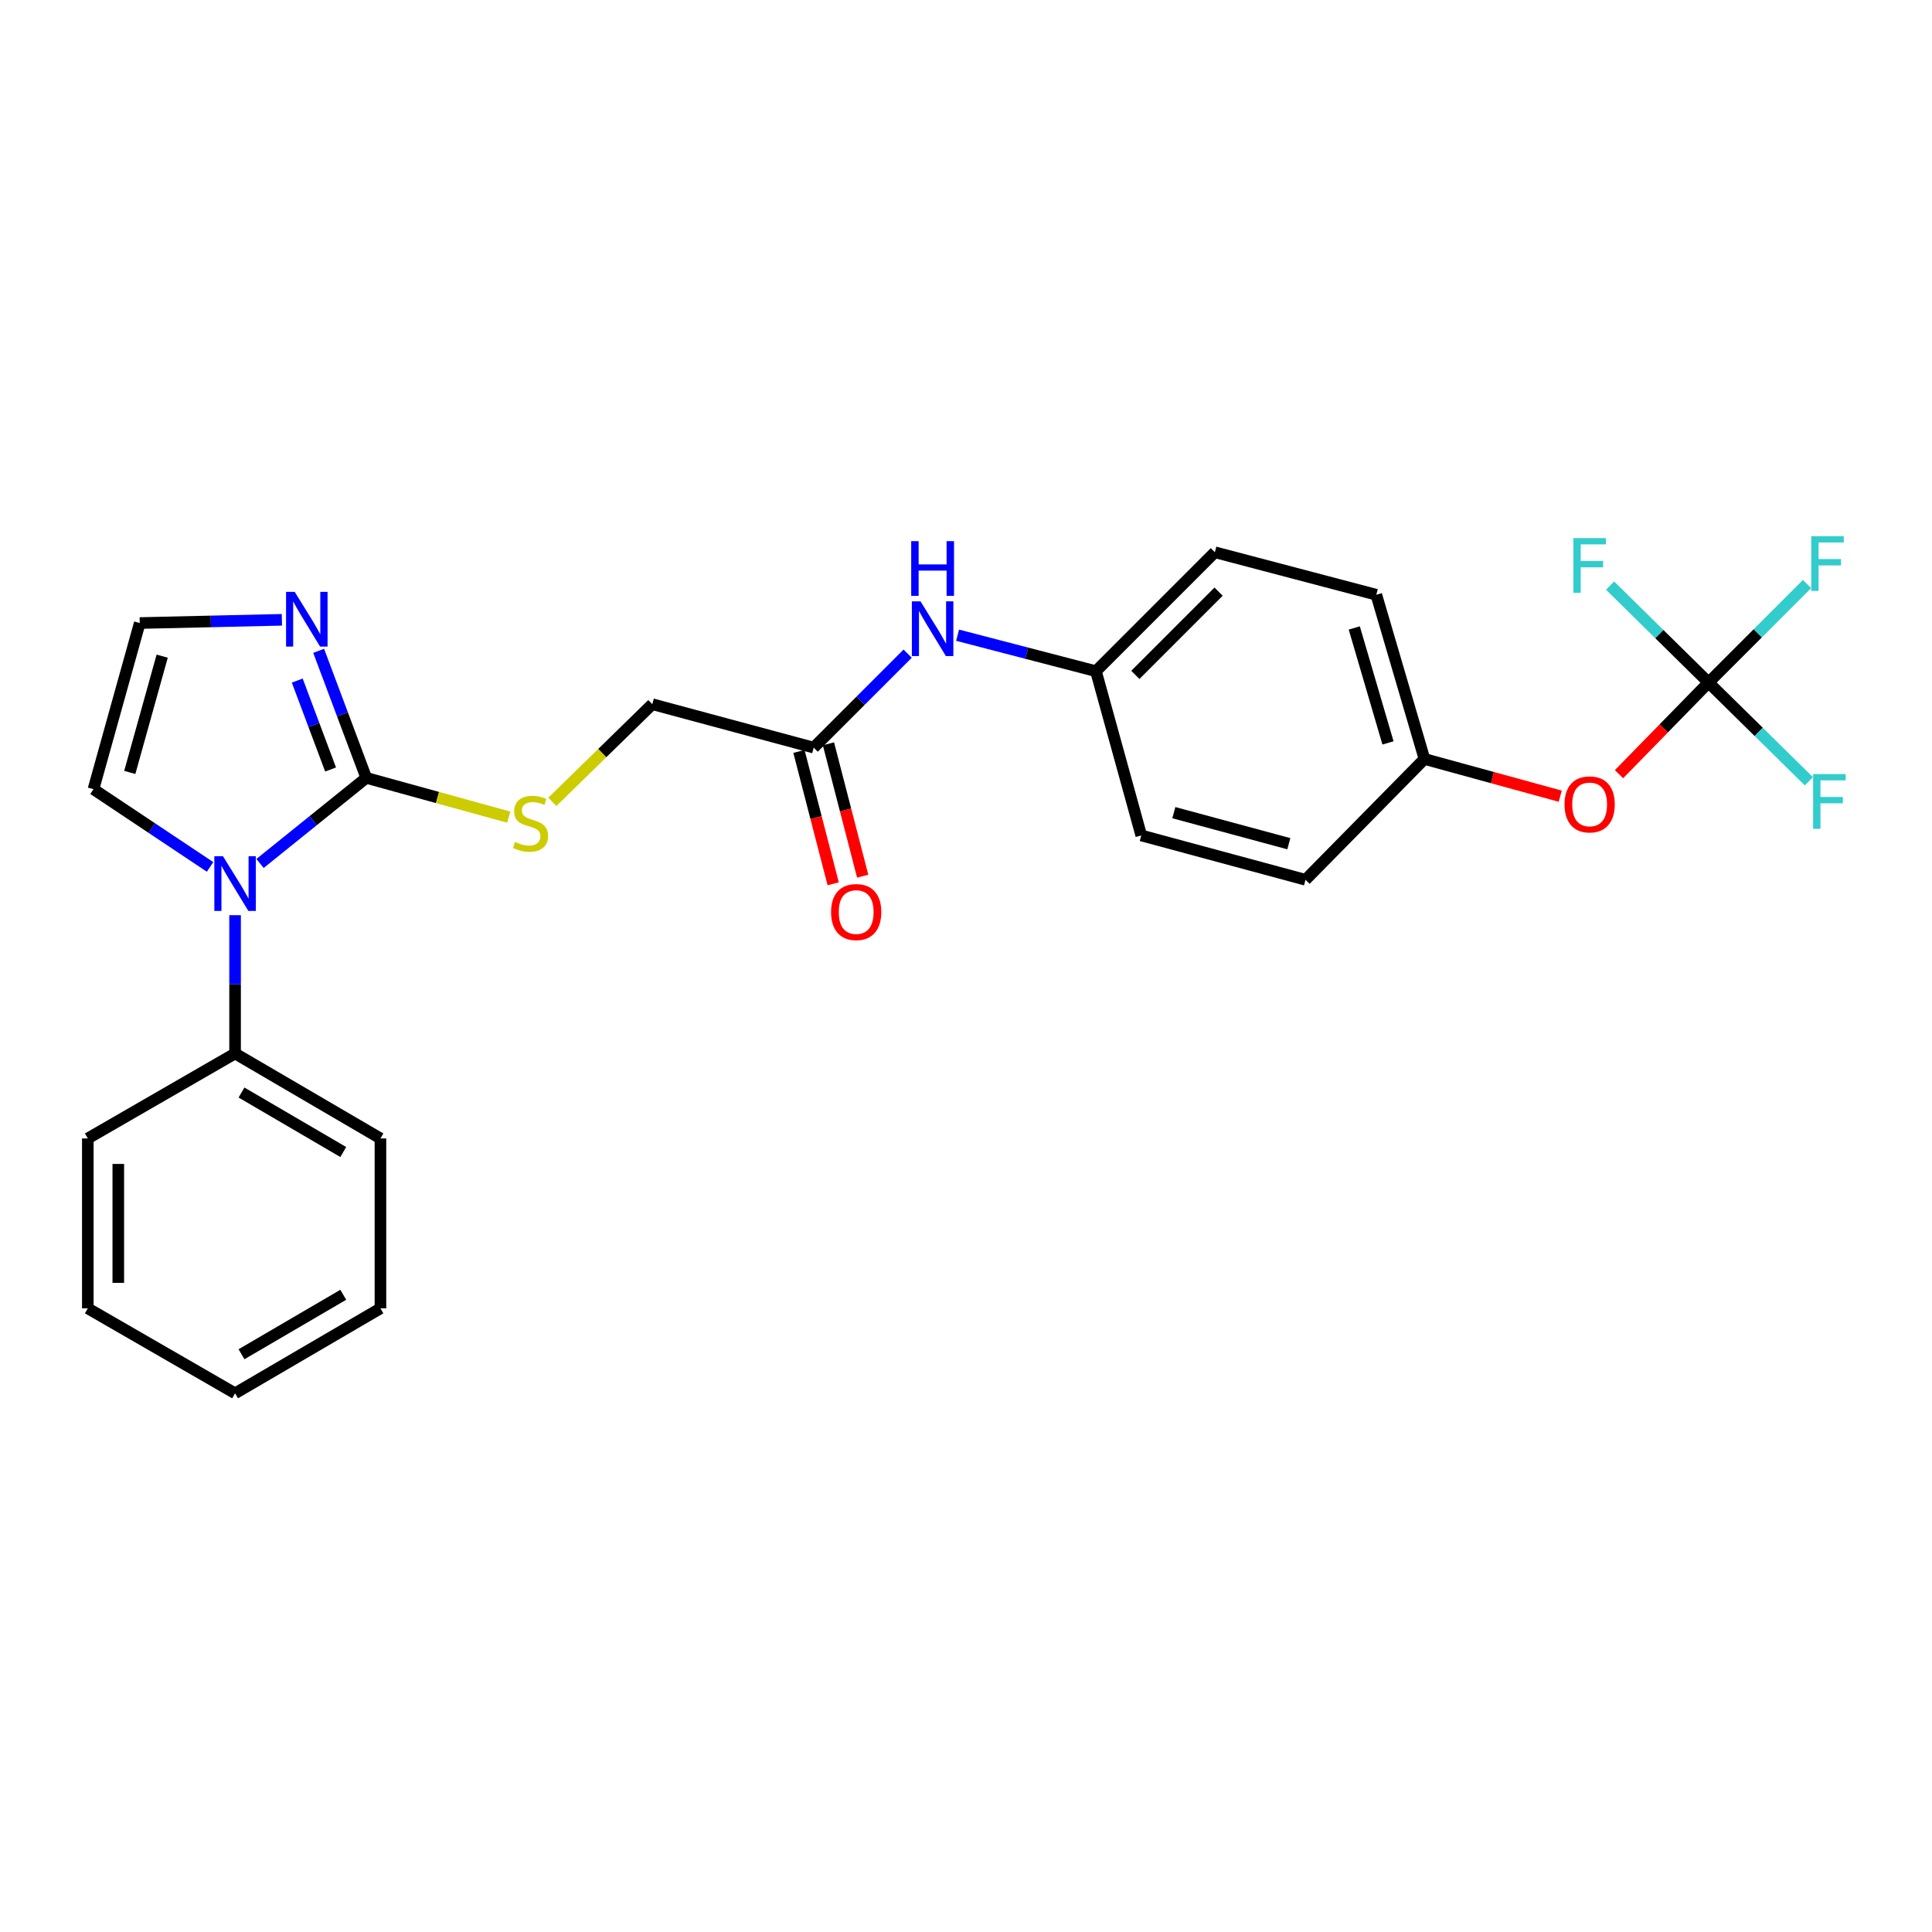 <?xml version='1.0' encoding='iso-8859-1'?>
<svg version='1.1' baseProfile='full'
              xmlns='http://www.w3.org/2000/svg'
                      xmlns:rdkit='http://www.rdkit.org/xml'
                      xmlns:xlink='http://www.w3.org/1999/xlink'
                  xml:space='preserve'
width='1000px' height='1000px' viewBox='0 0 1000 1000'>
<!-- END OF HEADER -->
<rect style='opacity:1.0;fill:#FFFFFF;stroke:none' width='1000' height='1000' x='0' y='0'> </rect>
<path class='bond-0' d='M 189.582,402.62 L 162.09,424.775' style='fill:none;fill-rule:evenodd;stroke:#000000;stroke-width:6px;stroke-linecap:butt;stroke-linejoin:miter;stroke-opacity:1' />
<path class='bond-0' d='M 162.09,424.775 L 134.597,446.93' style='fill:none;fill-rule:evenodd;stroke:#0000FF;stroke-width:6px;stroke-linecap:butt;stroke-linejoin:miter;stroke-opacity:1' />
<path class='bond-1' d='M 189.582,402.62 L 177.259,369.744' style='fill:none;fill-rule:evenodd;stroke:#000000;stroke-width:6px;stroke-linecap:butt;stroke-linejoin:miter;stroke-opacity:1' />
<path class='bond-1' d='M 177.259,369.744 L 164.936,336.868' style='fill:none;fill-rule:evenodd;stroke:#0000FF;stroke-width:6px;stroke-linecap:butt;stroke-linejoin:miter;stroke-opacity:1' />
<path class='bond-1' d='M 171.111,398.295 L 162.485,375.282' style='fill:none;fill-rule:evenodd;stroke:#000000;stroke-width:6px;stroke-linecap:butt;stroke-linejoin:miter;stroke-opacity:1' />
<path class='bond-1' d='M 162.485,375.282 L 153.859,352.268' style='fill:none;fill-rule:evenodd;stroke:#0000FF;stroke-width:6px;stroke-linecap:butt;stroke-linejoin:miter;stroke-opacity:1' />
<path class='bond-3' d='M 189.582,402.62 L 226.451,412.788' style='fill:none;fill-rule:evenodd;stroke:#000000;stroke-width:6px;stroke-linecap:butt;stroke-linejoin:miter;stroke-opacity:1' />
<path class='bond-3' d='M 226.451,412.788 L 263.32,422.955' style='fill:none;fill-rule:evenodd;stroke:#CCCC00;stroke-width:6px;stroke-linecap:butt;stroke-linejoin:miter;stroke-opacity:1' />
<path class='bond-6' d='M 108.735,448.713 L 78.559,428.594' style='fill:none;fill-rule:evenodd;stroke:#0000FF;stroke-width:6px;stroke-linecap:butt;stroke-linejoin:miter;stroke-opacity:1' />
<path class='bond-6' d='M 78.559,428.594 L 48.382,408.475' style='fill:none;fill-rule:evenodd;stroke:#000000;stroke-width:6px;stroke-linecap:butt;stroke-linejoin:miter;stroke-opacity:1' />
<path class='bond-8' d='M 121.677,473.7 L 121.677,509.487' style='fill:none;fill-rule:evenodd;stroke:#0000FF;stroke-width:6px;stroke-linecap:butt;stroke-linejoin:miter;stroke-opacity:1' />
<path class='bond-8' d='M 121.677,509.487 L 121.677,545.275' style='fill:none;fill-rule:evenodd;stroke:#000000;stroke-width:6px;stroke-linecap:butt;stroke-linejoin:miter;stroke-opacity:1' />
<path class='bond-4' d='M 145.905,320.81 L 109.121,321.649' style='fill:none;fill-rule:evenodd;stroke:#0000FF;stroke-width:6px;stroke-linecap:butt;stroke-linejoin:miter;stroke-opacity:1' />
<path class='bond-4' d='M 109.121,321.649 L 72.338,322.488' style='fill:none;fill-rule:evenodd;stroke:#000000;stroke-width:6px;stroke-linecap:butt;stroke-linejoin:miter;stroke-opacity:1' />
<path class='bond-2' d='M 884.343,353.281 L 861.169,376.999' style='fill:none;fill-rule:evenodd;stroke:#000000;stroke-width:6px;stroke-linecap:butt;stroke-linejoin:miter;stroke-opacity:1' />
<path class='bond-2' d='M 861.169,376.999 L 837.995,400.717' style='fill:none;fill-rule:evenodd;stroke:#FF0000;stroke-width:6px;stroke-linecap:butt;stroke-linejoin:miter;stroke-opacity:1' />
<path class='bond-12' d='M 884.343,353.281 L 910.31,378.833' style='fill:none;fill-rule:evenodd;stroke:#000000;stroke-width:6px;stroke-linecap:butt;stroke-linejoin:miter;stroke-opacity:1' />
<path class='bond-12' d='M 910.31,378.833 L 936.278,404.386' style='fill:none;fill-rule:evenodd;stroke:#33CCCC;stroke-width:6px;stroke-linecap:butt;stroke-linejoin:miter;stroke-opacity:1' />
<path class='bond-13' d='M 884.343,353.281 L 858.857,328.191' style='fill:none;fill-rule:evenodd;stroke:#000000;stroke-width:6px;stroke-linecap:butt;stroke-linejoin:miter;stroke-opacity:1' />
<path class='bond-13' d='M 858.857,328.191 L 833.372,303.101' style='fill:none;fill-rule:evenodd;stroke:#33CCCC;stroke-width:6px;stroke-linecap:butt;stroke-linejoin:miter;stroke-opacity:1' />
<path class='bond-14' d='M 884.343,353.281 L 909.832,327.788' style='fill:none;fill-rule:evenodd;stroke:#000000;stroke-width:6px;stroke-linecap:butt;stroke-linejoin:miter;stroke-opacity:1' />
<path class='bond-14' d='M 909.832,327.788 L 935.321,302.295' style='fill:none;fill-rule:evenodd;stroke:#33CCCC;stroke-width:6px;stroke-linecap:butt;stroke-linejoin:miter;stroke-opacity:1' />
<path class='bond-11' d='M 285.888,415.045 L 311.762,389.768' style='fill:none;fill-rule:evenodd;stroke:#CCCC00;stroke-width:6px;stroke-linecap:butt;stroke-linejoin:miter;stroke-opacity:1' />
<path class='bond-11' d='M 311.762,389.768 L 337.636,364.491' style='fill:none;fill-rule:evenodd;stroke:#000000;stroke-width:6px;stroke-linecap:butt;stroke-linejoin:miter;stroke-opacity:1' />
<path class='bond-26' d='M 72.338,322.488 L 48.382,408.475' style='fill:none;fill-rule:evenodd;stroke:#000000;stroke-width:6px;stroke-linecap:butt;stroke-linejoin:miter;stroke-opacity:1' />
<path class='bond-26' d='M 83.943,339.62 L 67.174,399.812' style='fill:none;fill-rule:evenodd;stroke:#000000;stroke-width:6px;stroke-linecap:butt;stroke-linejoin:miter;stroke-opacity:1' />
<path class='bond-5' d='M 421.169,386.965 L 337.636,364.491' style='fill:none;fill-rule:evenodd;stroke:#000000;stroke-width:6px;stroke-linecap:butt;stroke-linejoin:miter;stroke-opacity:1' />
<path class='bond-7' d='M 421.169,386.965 L 445.485,362.649' style='fill:none;fill-rule:evenodd;stroke:#000000;stroke-width:6px;stroke-linecap:butt;stroke-linejoin:miter;stroke-opacity:1' />
<path class='bond-7' d='M 445.485,362.649 L 469.802,338.332' style='fill:none;fill-rule:evenodd;stroke:#0000FF;stroke-width:6px;stroke-linecap:butt;stroke-linejoin:miter;stroke-opacity:1' />
<path class='bond-10' d='M 413.531,388.941 L 422.391,423.199' style='fill:none;fill-rule:evenodd;stroke:#000000;stroke-width:6px;stroke-linecap:butt;stroke-linejoin:miter;stroke-opacity:1' />
<path class='bond-10' d='M 422.391,423.199 L 431.252,457.457' style='fill:none;fill-rule:evenodd;stroke:#FF0000;stroke-width:6px;stroke-linecap:butt;stroke-linejoin:miter;stroke-opacity:1' />
<path class='bond-10' d='M 428.806,384.99 L 437.666,419.248' style='fill:none;fill-rule:evenodd;stroke:#000000;stroke-width:6px;stroke-linecap:butt;stroke-linejoin:miter;stroke-opacity:1' />
<path class='bond-10' d='M 437.666,419.248 L 446.527,453.506' style='fill:none;fill-rule:evenodd;stroke:#FF0000;stroke-width:6px;stroke-linecap:butt;stroke-linejoin:miter;stroke-opacity:1' />
<path class='bond-15' d='M 495.642,328.778 L 531.451,338.093' style='fill:none;fill-rule:evenodd;stroke:#0000FF;stroke-width:6px;stroke-linecap:butt;stroke-linejoin:miter;stroke-opacity:1' />
<path class='bond-15' d='M 531.451,338.093 L 567.259,347.408' style='fill:none;fill-rule:evenodd;stroke:#000000;stroke-width:6px;stroke-linecap:butt;stroke-linejoin:miter;stroke-opacity:1' />
<path class='bond-21' d='M 121.677,545.275 L 196.918,589.259' style='fill:none;fill-rule:evenodd;stroke:#000000;stroke-width:6px;stroke-linecap:butt;stroke-linejoin:miter;stroke-opacity:1' />
<path class='bond-21' d='M 125.001,565.493 L 177.67,596.282' style='fill:none;fill-rule:evenodd;stroke:#000000;stroke-width:6px;stroke-linecap:butt;stroke-linejoin:miter;stroke-opacity:1' />
<path class='bond-22' d='M 121.677,545.275 L 45.455,589.259' style='fill:none;fill-rule:evenodd;stroke:#000000;stroke-width:6px;stroke-linecap:butt;stroke-linejoin:miter;stroke-opacity:1' />
<path class='bond-9' d='M 807.577,412.105 L 772.437,402.472' style='fill:none;fill-rule:evenodd;stroke:#FF0000;stroke-width:6px;stroke-linecap:butt;stroke-linejoin:miter;stroke-opacity:1' />
<path class='bond-9' d='M 772.437,402.472 L 737.297,392.838' style='fill:none;fill-rule:evenodd;stroke:#000000;stroke-width:6px;stroke-linecap:butt;stroke-linejoin:miter;stroke-opacity:1' />
<path class='bond-17' d='M 567.259,347.408 L 590.715,432.422' style='fill:none;fill-rule:evenodd;stroke:#000000;stroke-width:6px;stroke-linecap:butt;stroke-linejoin:miter;stroke-opacity:1' />
<path class='bond-18' d='M 567.259,347.408 L 628.809,285.841' style='fill:none;fill-rule:evenodd;stroke:#000000;stroke-width:6px;stroke-linecap:butt;stroke-linejoin:miter;stroke-opacity:1' />
<path class='bond-18' d='M 587.65,349.327 L 630.734,306.23' style='fill:none;fill-rule:evenodd;stroke:#000000;stroke-width:6px;stroke-linecap:butt;stroke-linejoin:miter;stroke-opacity:1' />
<path class='bond-16' d='M 737.297,392.838 L 712.368,307.841' style='fill:none;fill-rule:evenodd;stroke:#000000;stroke-width:6px;stroke-linecap:butt;stroke-linejoin:miter;stroke-opacity:1' />
<path class='bond-16' d='M 718.418,384.529 L 700.968,325.031' style='fill:none;fill-rule:evenodd;stroke:#000000;stroke-width:6px;stroke-linecap:butt;stroke-linejoin:miter;stroke-opacity:1' />
<path class='bond-28' d='M 737.297,392.838 L 675.729,455.378' style='fill:none;fill-rule:evenodd;stroke:#000000;stroke-width:6px;stroke-linecap:butt;stroke-linejoin:miter;stroke-opacity:1' />
<path class='bond-20' d='M 590.715,432.422 L 675.729,455.378' style='fill:none;fill-rule:evenodd;stroke:#000000;stroke-width:6px;stroke-linecap:butt;stroke-linejoin:miter;stroke-opacity:1' />
<path class='bond-20' d='M 607.58,420.634 L 667.09,436.703' style='fill:none;fill-rule:evenodd;stroke:#000000;stroke-width:6px;stroke-linecap:butt;stroke-linejoin:miter;stroke-opacity:1' />
<path class='bond-19' d='M 628.809,285.841 L 712.368,307.841' style='fill:none;fill-rule:evenodd;stroke:#000000;stroke-width:6px;stroke-linecap:butt;stroke-linejoin:miter;stroke-opacity:1' />
<path class='bond-24' d='M 196.918,589.259 L 196.918,677.201' style='fill:none;fill-rule:evenodd;stroke:#000000;stroke-width:6px;stroke-linecap:butt;stroke-linejoin:miter;stroke-opacity:1' />
<path class='bond-23' d='M 45.455,589.259 L 45.455,677.201' style='fill:none;fill-rule:evenodd;stroke:#000000;stroke-width:6px;stroke-linecap:butt;stroke-linejoin:miter;stroke-opacity:1' />
<path class='bond-23' d='M 61.232,602.45 L 61.232,664.009' style='fill:none;fill-rule:evenodd;stroke:#000000;stroke-width:6px;stroke-linecap:butt;stroke-linejoin:miter;stroke-opacity:1' />
<path class='bond-25' d='M 45.455,677.201 L 121.677,721.176' style='fill:none;fill-rule:evenodd;stroke:#000000;stroke-width:6px;stroke-linecap:butt;stroke-linejoin:miter;stroke-opacity:1' />
<path class='bond-27' d='M 196.918,677.201 L 121.677,721.176' style='fill:none;fill-rule:evenodd;stroke:#000000;stroke-width:6px;stroke-linecap:butt;stroke-linejoin:miter;stroke-opacity:1' />
<path class='bond-27' d='M 177.671,670.175 L 125.002,700.958' style='fill:none;fill-rule:evenodd;stroke:#000000;stroke-width:6px;stroke-linecap:butt;stroke-linejoin:miter;stroke-opacity:1' />
<path  class='atom-1' d='M 115.417 443.182
L 124.697 458.182
Q 125.617 459.662, 127.097 462.342
Q 128.577 465.022, 128.657 465.182
L 128.657 443.182
L 132.417 443.182
L 132.417 471.502
L 128.537 471.502
L 118.577 455.102
Q 117.417 453.182, 116.177 450.982
Q 114.977 448.782, 114.617 448.102
L 114.617 471.502
L 110.937 471.502
L 110.937 443.182
L 115.417 443.182
' fill='#0000FF'/>
<path  class='atom-2' d='M 152.547 306.356
L 161.827 321.356
Q 162.747 322.836, 164.227 325.516
Q 165.707 328.196, 165.787 328.356
L 165.787 306.356
L 169.547 306.356
L 169.547 334.676
L 165.667 334.676
L 155.707 318.276
Q 154.547 316.356, 153.307 314.156
Q 152.107 311.956, 151.747 311.276
L 151.747 334.676
L 148.067 334.676
L 148.067 306.356
L 152.547 306.356
' fill='#0000FF'/>
<path  class='atom-4' d='M 266.605 435.787
Q 266.925 435.907, 268.245 436.467
Q 269.565 437.027, 271.005 437.387
Q 272.485 437.707, 273.925 437.707
Q 276.605 437.707, 278.165 436.427
Q 279.725 435.107, 279.725 432.827
Q 279.725 431.267, 278.925 430.307
Q 278.165 429.347, 276.965 428.827
Q 275.765 428.307, 273.765 427.707
Q 271.245 426.947, 269.725 426.227
Q 268.245 425.507, 267.165 423.987
Q 266.125 422.467, 266.125 419.907
Q 266.125 416.347, 268.525 414.147
Q 270.965 411.947, 275.765 411.947
Q 279.045 411.947, 282.765 413.507
L 281.845 416.587
Q 278.445 415.187, 275.885 415.187
Q 273.125 415.187, 271.605 416.347
Q 270.085 417.467, 270.125 419.427
Q 270.125 420.947, 270.885 421.867
Q 271.685 422.787, 272.805 423.307
Q 273.965 423.827, 275.885 424.427
Q 278.445 425.227, 279.965 426.027
Q 281.485 426.827, 282.565 428.467
Q 283.685 430.067, 283.685 432.827
Q 283.685 436.747, 281.045 438.867
Q 278.445 440.947, 274.085 440.947
Q 271.565 440.947, 269.645 440.387
Q 267.765 439.867, 265.525 438.947
L 266.605 435.787
' fill='#CCCC00'/>
<path  class='atom-8' d='M 476.458 311.256
L 485.738 326.256
Q 486.658 327.736, 488.138 330.416
Q 489.618 333.096, 489.698 333.256
L 489.698 311.256
L 493.458 311.256
L 493.458 339.576
L 489.578 339.576
L 479.618 323.176
Q 478.458 321.256, 477.218 319.056
Q 476.018 316.856, 475.658 316.176
L 475.658 339.576
L 471.978 339.576
L 471.978 311.256
L 476.458 311.256
' fill='#0000FF'/>
<path  class='atom-8' d='M 471.638 280.104
L 475.478 280.104
L 475.478 292.144
L 489.958 292.144
L 489.958 280.104
L 493.798 280.104
L 493.798 308.424
L 489.958 308.424
L 489.958 295.344
L 475.478 295.344
L 475.478 308.424
L 471.638 308.424
L 471.638 280.104
' fill='#0000FF'/>
<path  class='atom-10' d='M 809.793 416.356
Q 809.793 409.556, 813.153 405.756
Q 816.513 401.956, 822.793 401.956
Q 829.073 401.956, 832.433 405.756
Q 835.793 409.556, 835.793 416.356
Q 835.793 423.236, 832.393 427.156
Q 828.993 431.036, 822.793 431.036
Q 816.553 431.036, 813.153 427.156
Q 809.793 423.276, 809.793 416.356
M 822.793 427.836
Q 827.113 427.836, 829.433 424.956
Q 831.793 422.036, 831.793 416.356
Q 831.793 410.796, 829.433 407.996
Q 827.113 405.156, 822.793 405.156
Q 818.473 405.156, 816.113 407.956
Q 813.793 410.756, 813.793 416.356
Q 813.793 422.076, 816.113 424.956
Q 818.473 427.836, 822.793 427.836
' fill='#FF0000'/>
<path  class='atom-11' d='M 430.161 472.077
Q 430.161 465.277, 433.521 461.477
Q 436.881 457.677, 443.161 457.677
Q 449.441 457.677, 452.801 461.477
Q 456.161 465.277, 456.161 472.077
Q 456.161 478.957, 452.761 482.877
Q 449.361 486.757, 443.161 486.757
Q 436.921 486.757, 433.521 482.877
Q 430.161 478.997, 430.161 472.077
M 443.161 483.557
Q 447.481 483.557, 449.801 480.677
Q 452.161 477.757, 452.161 472.077
Q 452.161 466.517, 449.801 463.717
Q 447.481 460.877, 443.161 460.877
Q 438.841 460.877, 436.481 463.677
Q 434.161 466.477, 434.161 472.077
Q 434.161 477.797, 436.481 480.677
Q 438.841 483.557, 443.161 483.557
' fill='#FF0000'/>
<path  class='atom-13' d='M 938.471 400.67
L 955.311 400.67
L 955.311 403.91
L 942.271 403.91
L 942.271 412.51
L 953.871 412.51
L 953.871 415.79
L 942.271 415.79
L 942.271 428.99
L 938.471 428.99
L 938.471 400.67
' fill='#33CCCC'/>
<path  class='atom-14' d='M 814.373 278.526
L 831.213 278.526
L 831.213 281.766
L 818.173 281.766
L 818.173 290.366
L 829.773 290.366
L 829.773 293.646
L 818.173 293.646
L 818.173 306.846
L 814.373 306.846
L 814.373 278.526
' fill='#33CCCC'/>
<path  class='atom-15' d='M 937.499 277.536
L 954.339 277.536
L 954.339 280.776
L 941.299 280.776
L 941.299 289.376
L 952.899 289.376
L 952.899 292.656
L 941.299 292.656
L 941.299 305.856
L 937.499 305.856
L 937.499 277.536
' fill='#33CCCC'/>
</svg>
